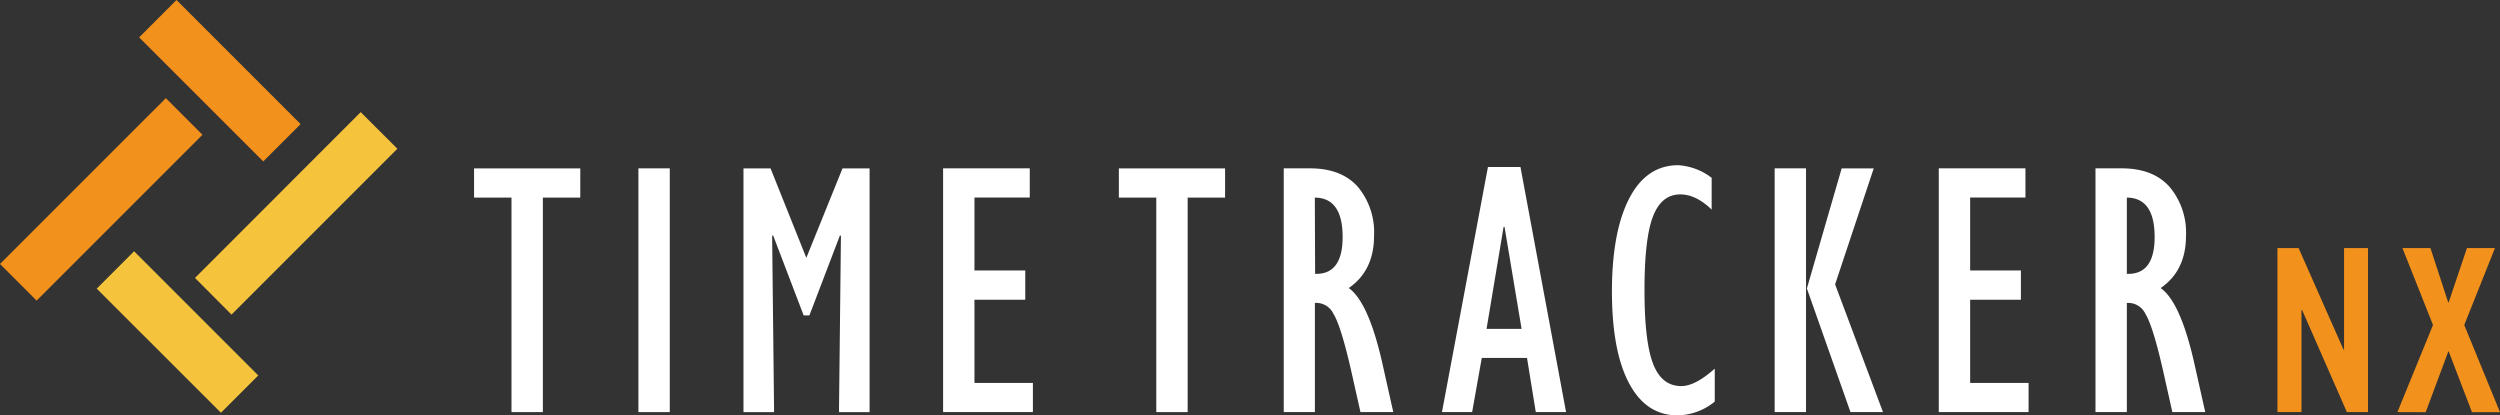 <svg xmlns="http://www.w3.org/2000/svg" viewBox="0 0 461.54 76.68"><rect x="0" y="0" width="461.54" height="76.68" fill="#333333" stroke="none"/><defs><style>.cls-1{fill:#fff;}.cls-2{fill:#f2911b;}.cls-3{fill:#f5c33c;}</style></defs><g id="レイヤー_2" data-name="レイヤー 2"><g id="レイヤー_1-2" data-name="レイヤー 1"><path class="cls-1" d="M94.43,76.08V36.48H87.52V31.09h19.61v5.39h-6.91v39.6Z"/><path class="cls-1" d="M117.86,76.08v-45h5.79v45Z"/><path class="cls-1" d="M148.86,47.6l6.68-16.51h5v45h-5.65l.36-32.53-.17-.13-5.65,14.8h-1.06l-5.65-14.8-.17.13.36,32.53h-5.65v-45h5Z"/><path class="cls-1" d="M174.11,76.08v-45h16v5.39H179.9V49.93h9.38v5.4H179.9V70.69h10.79v5.39Z"/><path class="cls-1" d="M213.47,76.08V36.48h-6.91V31.09h19.61v5.39h-6.91v39.6Z"/><path class="cls-1" d="M237,76.08v-45h4.84q5.79,0,8.83,3.4a13.08,13.08,0,0,1,3,9.06q0,6.42-4.67,9.64,3.61,2.56,6.15,13.65l2.07,9.24h-6.06l-1.74-7.76q-1.87-8.16-3.25-10.38a3.49,3.49,0,0,0-3.42-2V76.08Zm5.79-25.52H243q4.88,0,4.87-6.81,0-7.23-5.13-7.27Z"/><path class="cls-1" d="M266.21,76.08l8.49-45.25h6l8.42,45.25h-5.59l-1.62-10h-8.35l-1.78,10Zm8.23-15.36h6.47l-3.15-18.84h-.17Z"/><path class="cls-1" d="M316.57,68.06v6.08a11.07,11.07,0,0,1-6.88,2.54q-5.79,0-8.94-5.93t-3.16-16.9q0-11,3.17-17.17t9.06-6.18A11.27,11.27,0,0,1,316,32.83v5.86q-2.9-2.8-5.79-2.8c-2.32,0-4,1.36-5.05,4.09s-1.56,7.26-1.56,13.61.53,10.8,1.58,13.55,2.79,4.14,5.23,4.14Q312.94,71.28,316.57,68.06Z"/><path class="cls-1" d="M327.63,76.08v-45h5.79v45Zm14,0-8.05-22.82L340,31.09h5.92L338.79,52.5l8.84,23.58Z"/><path class="cls-1" d="M357.93,76.08v-45h16v5.39H363.72V49.93h9.37v5.4h-9.37V70.69h10.79v5.39Z"/><path class="cls-1" d="M386.86,76.08v-45h4.83q5.79,0,8.83,3.4a13.09,13.09,0,0,1,3.05,9.06q0,6.42-4.68,9.64,3.63,2.56,6.16,13.65l2.07,9.24h-6.07l-1.74-7.76q-1.86-8.16-3.24-10.38a3.5,3.5,0,0,0-3.42-2V76.08Zm5.79-25.52h.26c3.24,0,4.87-2.27,4.87-6.81q0-7.23-5.13-7.27Z"/><path class="cls-2" d="M37.38,24.88,6.76,55.5,0,48.73,30.62,18.12ZM25.69,6.9,32.59,0,55.5,22.91,48.6,29.8Z"/><path class="cls-3" d="M36,51.31,66.59,20.7l6.77,6.76L42.74,58.08Zm11.68,18-6.89,6.89L17.86,53.29l6.9-6.9Z"/><path class="cls-2" d="M420.45,76.08V45.8h3.91l8.28,18.72.11,0V45.8h4.42V76.08h-3.9L425,57.22h-.11V76.08Z"/><path class="cls-2" d="M442.6,76.08,449.17,60,443.53,45.8h5.17l3.27,10,.1,0,3.37-10h5.17L454.94,60l6.6,16.1h-5.17l-4.3-11.22H452l-4.18,11.22Z"/></g></g></svg>